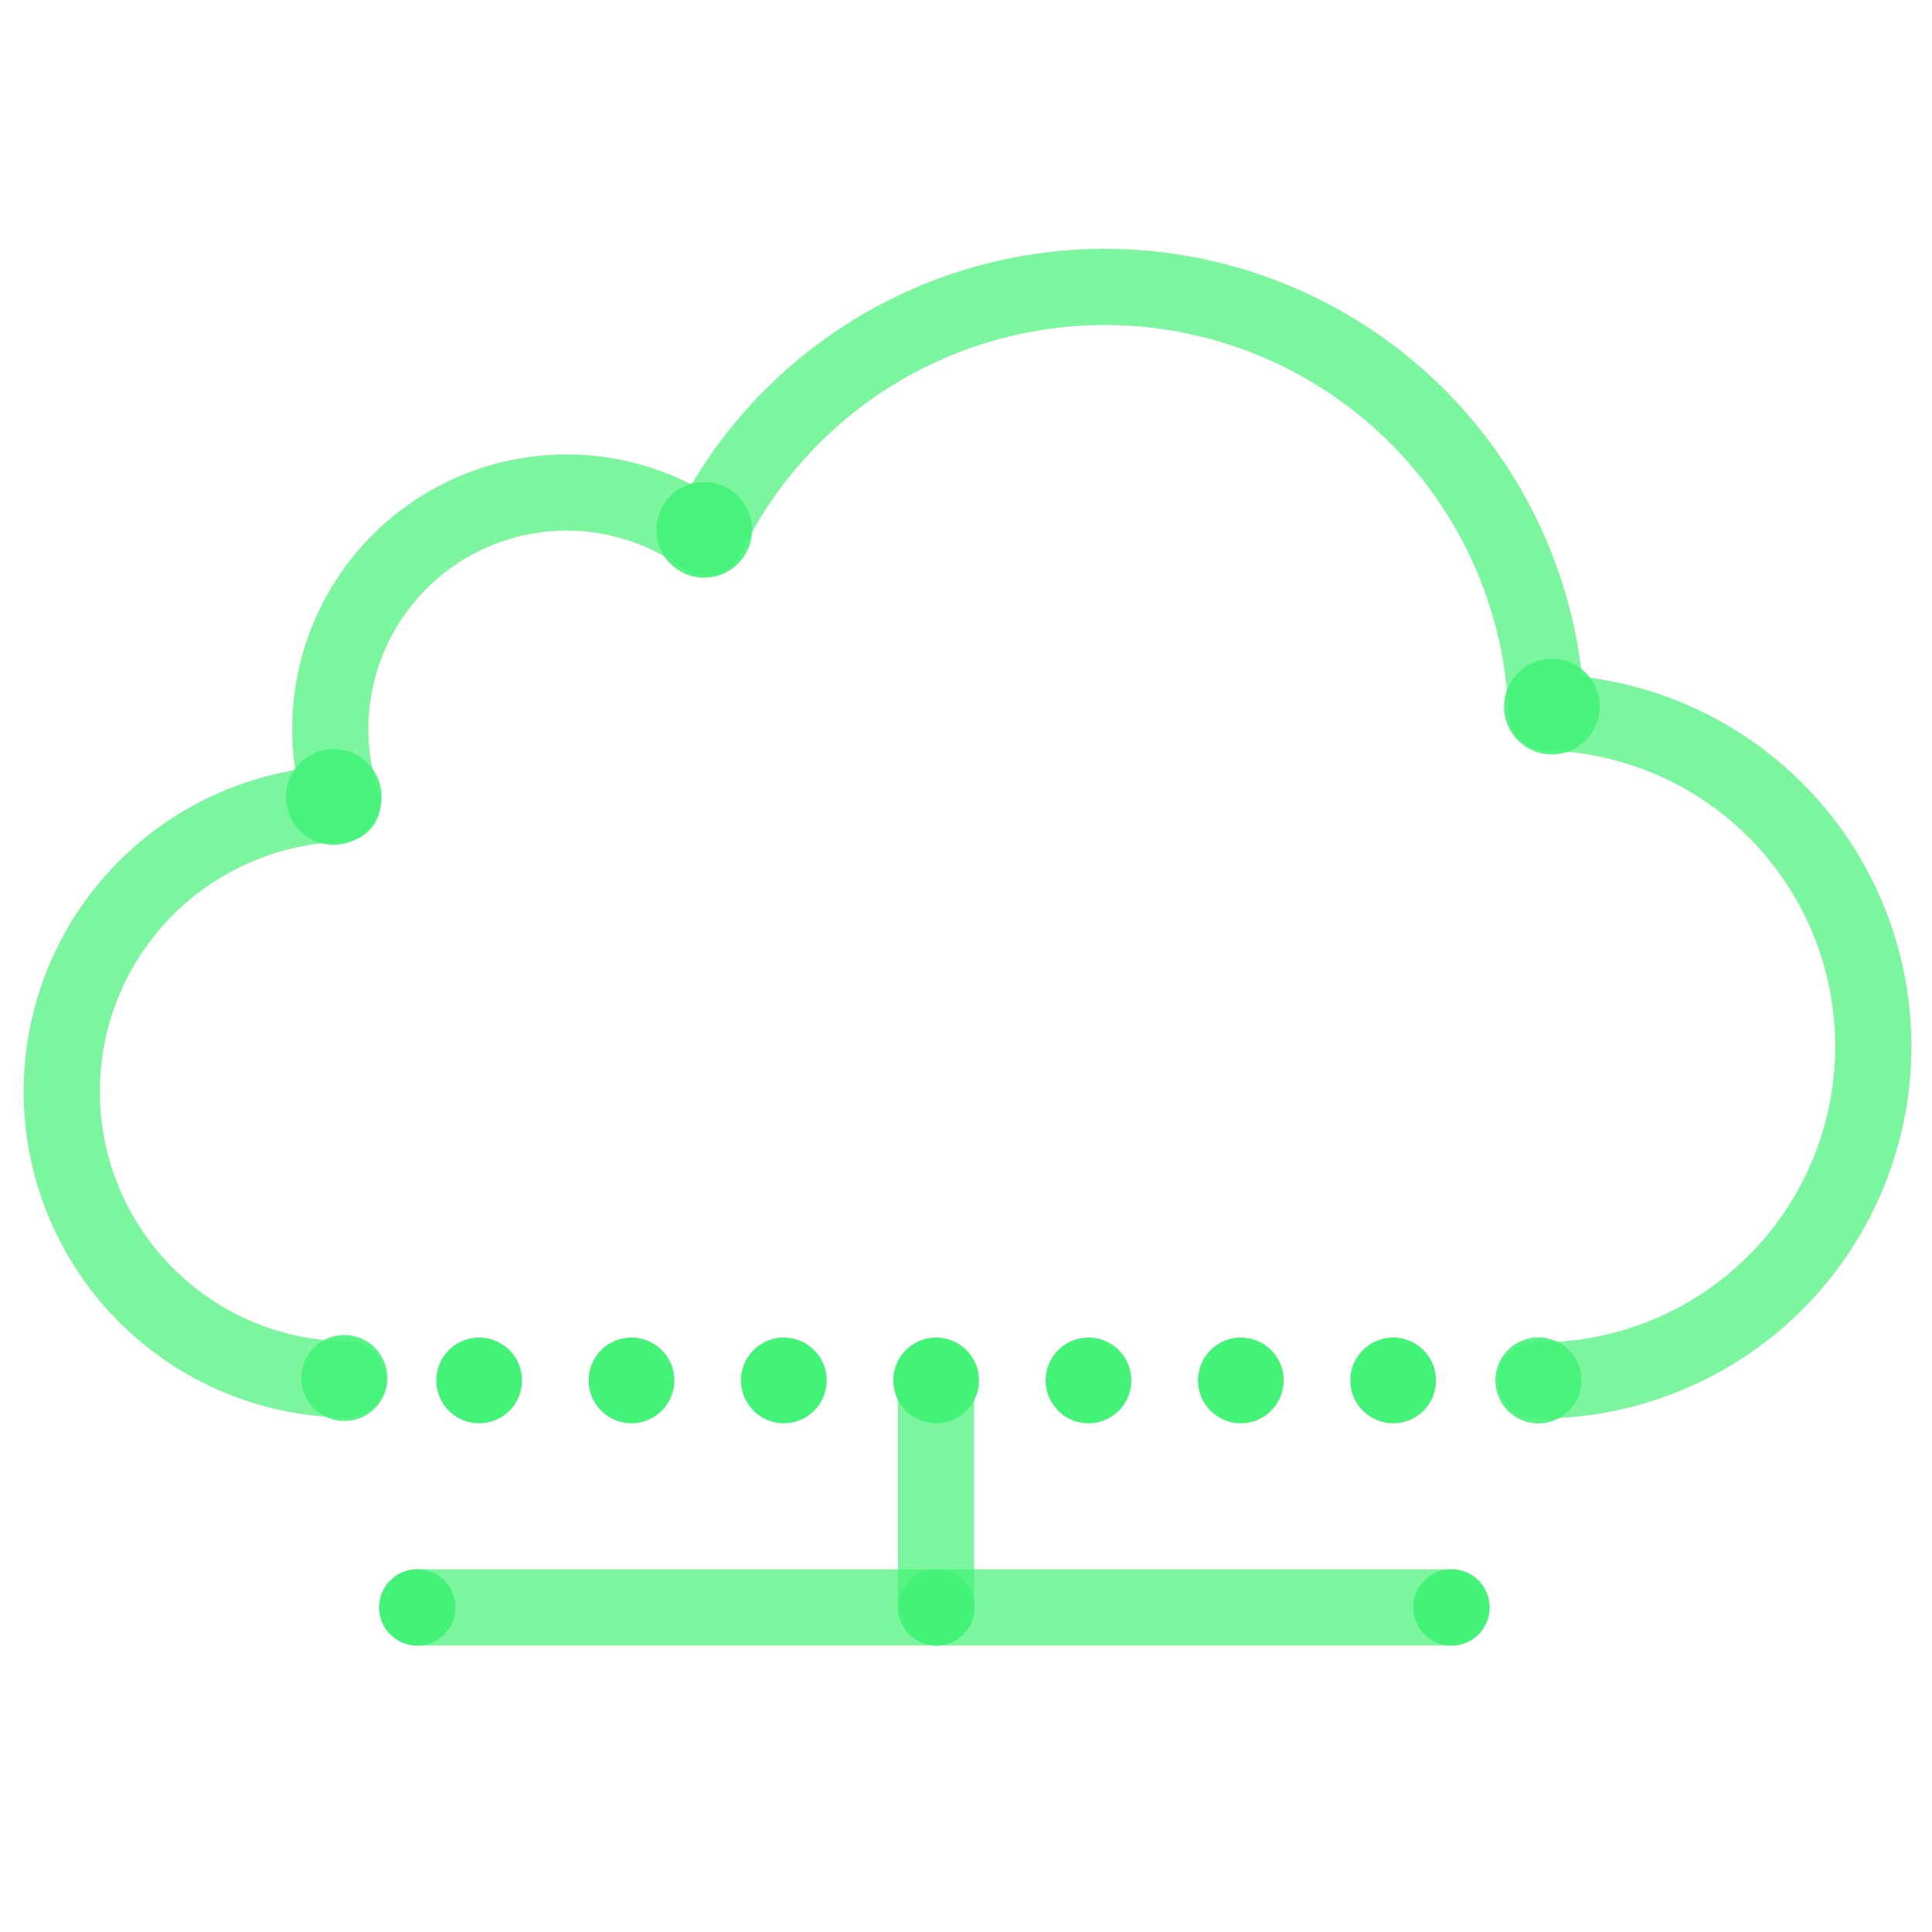 <svg xmlns="http://www.w3.org/2000/svg" viewBox="0 0 400 400"><defs><style>.cls-1,.cls-2{fill:none;stroke:#43f377;stroke-linecap:round;}.cls-1{stroke-linejoin:round;stroke-width:15.77px;opacity:0.7;}.cls-1,.cls-3{isolation:isolate;}.cls-2{stroke-miterlimit:10;stroke-width:17.74px;stroke-dasharray:0 31.54;}.cls-3,.cls-4{fill:#43f377;}.cls-3{opacity:0.9;}</style></defs><g id="Stroke"><g id="Stroke-2" data-name="Stroke"><path class="cls-1" d="M72,285.6a59.61,59.61,0,0,1-1.1-119.2,48.94,48.94,0,0,1,75.3-55,91.52,91.52,0,0,1,174,36.1A69.16,69.16,0,0,1,318,285.8"/><line class="cls-2" x1="99.2" y1="285.8" x2="299.7" y2="285.8"/><line class="cls-1" x1="193.8" y1="288.9" x2="193.8" y2="332.8"/><line class="cls-1" x1="86.4" y1="332.8" x2="300.5" y2="332.8"/></g></g><g id="Fill"><g id="Fill-2" data-name="Fill"><circle class="cls-3" cx="69.1" cy="165" r="9.9"/><circle class="cls-3" cx="145.8" cy="109.7" r="9.9"/><circle class="cls-3" cx="321.3" cy="146.3" r="9.9"/><circle class="cls-3" cx="71.3" cy="285.3" r="8.9"/><circle class="cls-4" cx="193.9" cy="332.8" r="7.9"/><circle class="cls-4" cx="300.5" cy="332.8" r="7.9"/><circle class="cls-4" cx="86.4" cy="332.8" r="7.9"/><circle class="cls-3" cx="318.5" cy="285.8" r="8.9"/></g></g></svg>